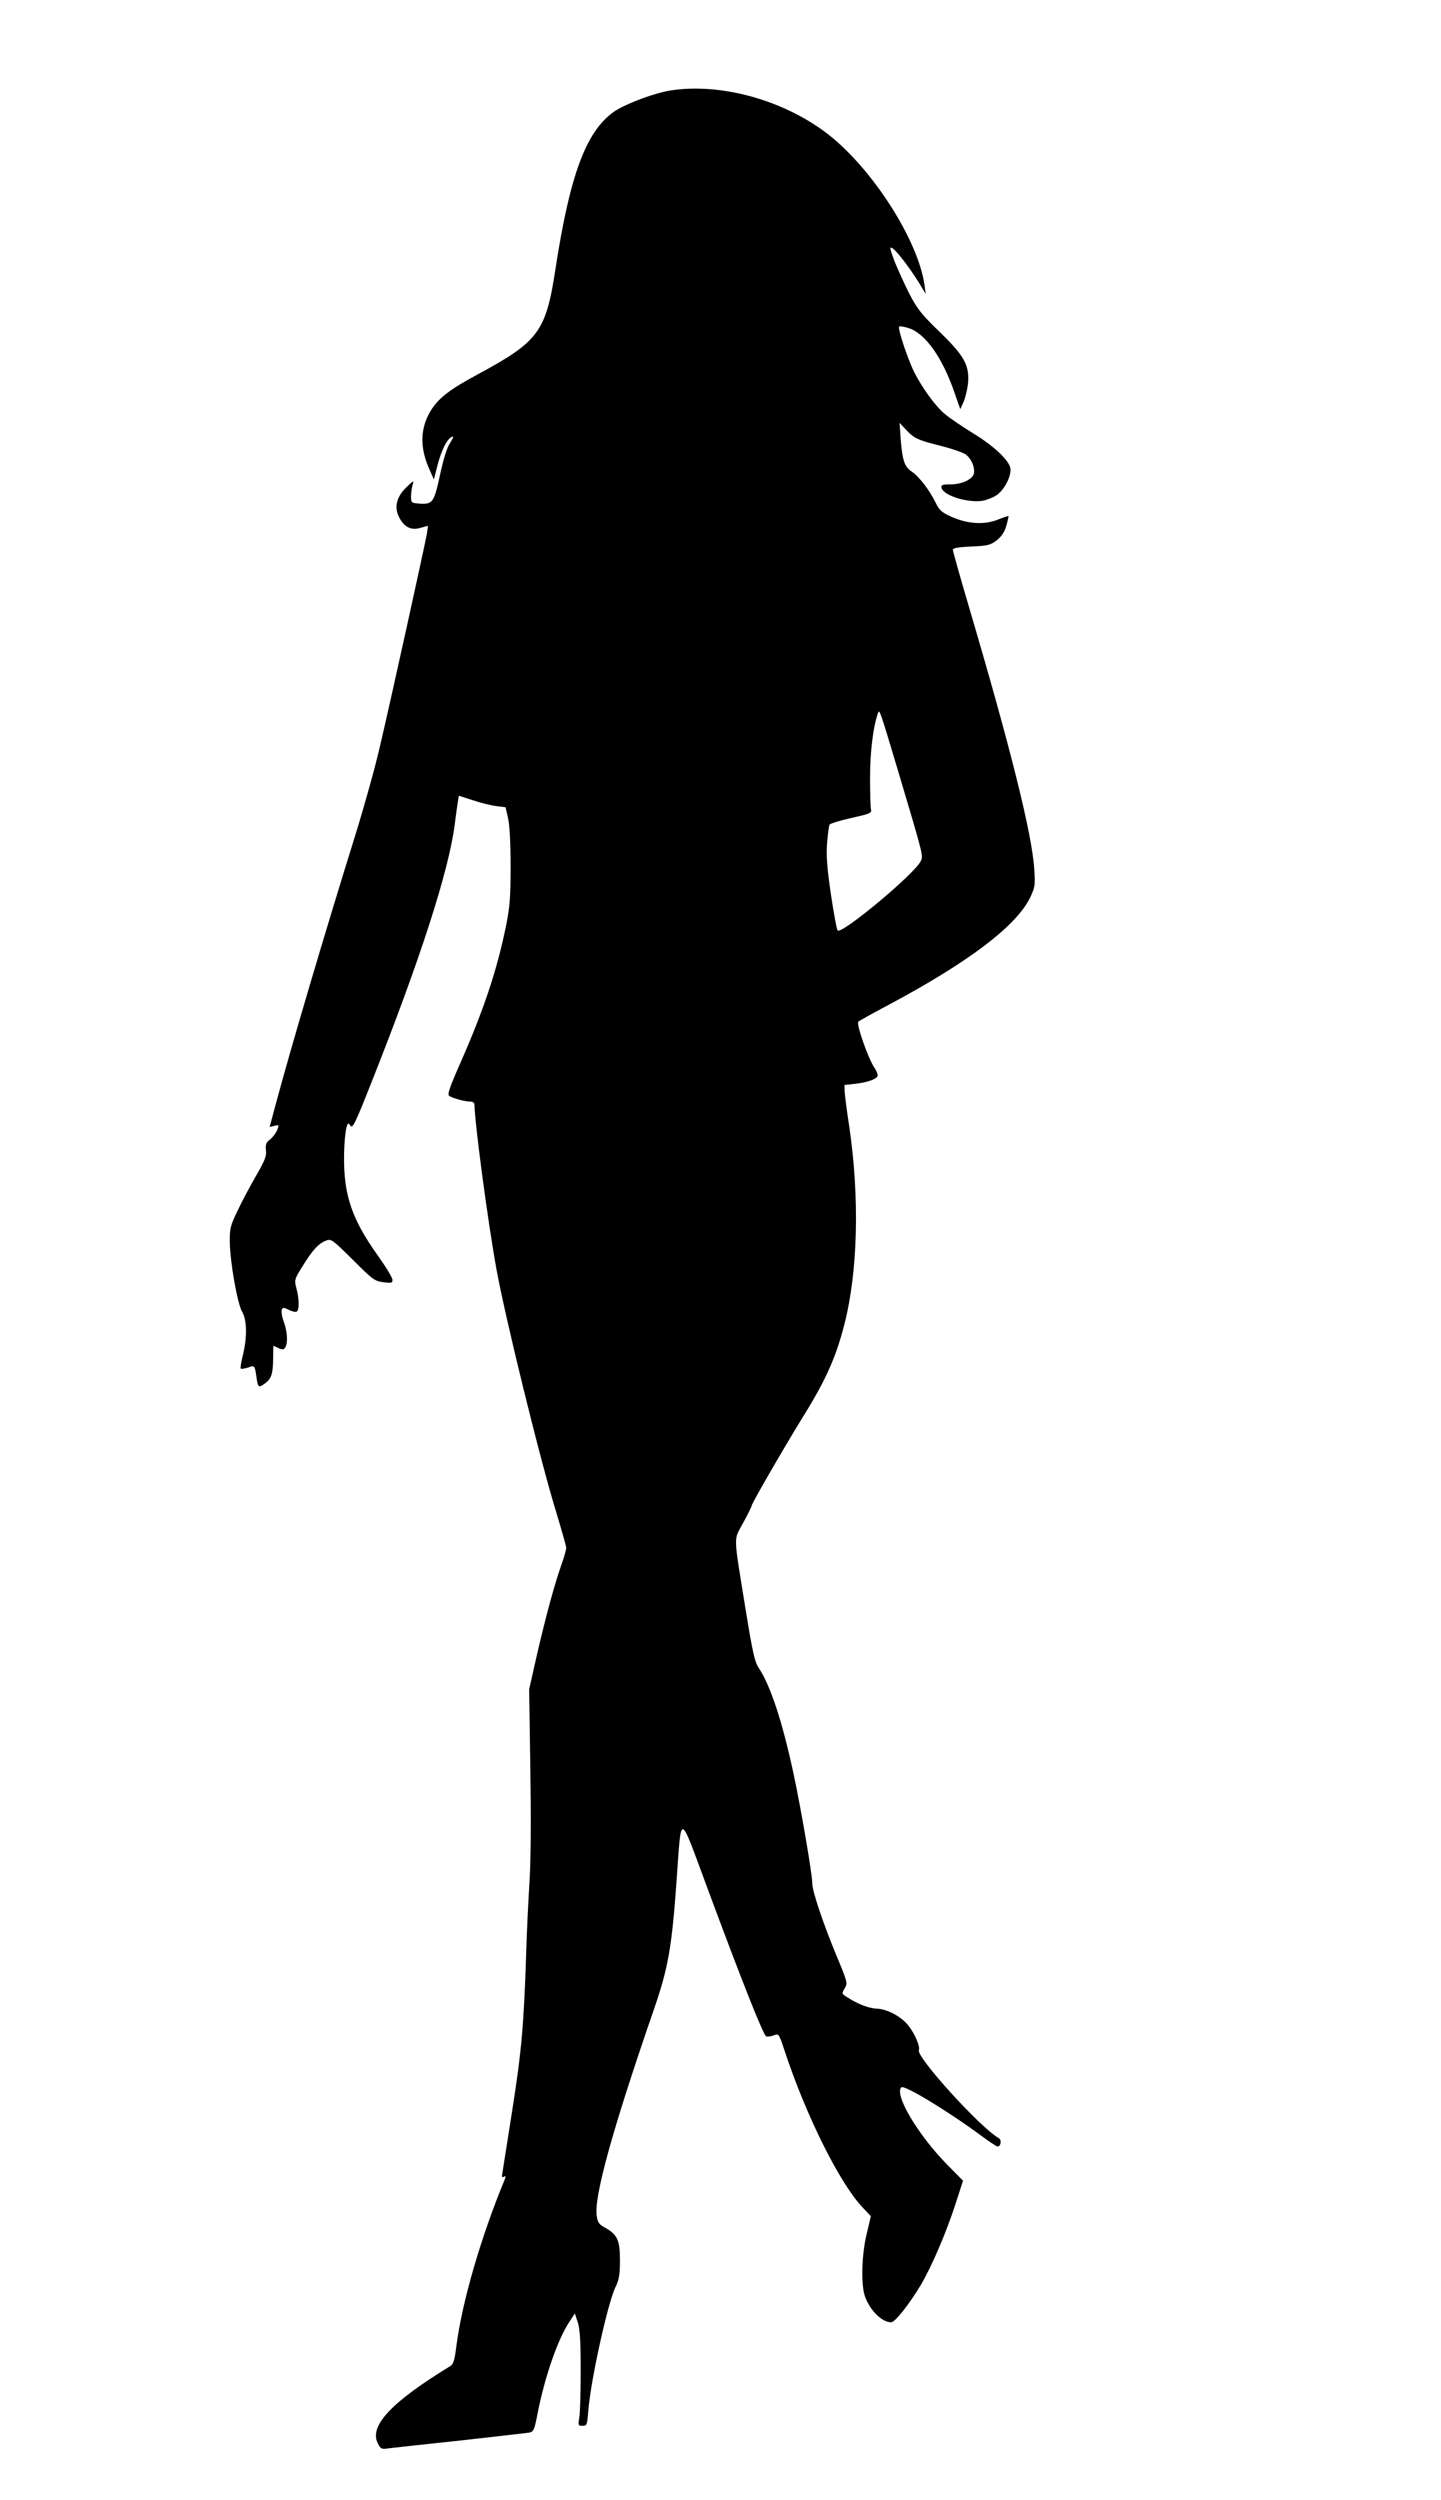 <?xml version="1.0" standalone="no"?>
<!DOCTYPE svg PUBLIC "-//W3C//DTD SVG 20010904//EN"
 "http://www.w3.org/TR/2001/REC-SVG-20010904/DTD/svg10.dtd">
<svg version="1.0" xmlns="http://www.w3.org/2000/svg"
 width="738pt" height="1280pt" viewBox="0 0 738 1280"
 preserveAspectRatio="xMidYMid meet">
<g transform="translate(0,1280) scale(0.1,-0.1)"
fill="#000000" stroke="none">
<path d="M3441 12338 c-85 -12 -245 -72 -301 -113 -140 -102 -222 -325 -295
-801 -49 -322 -86 -372 -395 -539 -144 -77 -201 -121 -241 -183 -58 -92 -61
-194 -8 -309 l21 -48 19 74 c20 77 49 135 74 145 10 3 6 -7 -10 -32 -16 -24
-34 -82 -52 -166 -31 -142 -37 -150 -112 -144 -34 3 -36 5 -36 38 1 19 4 46 9
60 7 22 3 20 -34 -16 -50 -49 -62 -102 -36 -152 26 -51 60 -68 108 -55 l40 11
-6 -42 c-9 -52 -182 -840 -241 -1091 -24 -105 -81 -308 -125 -450 -150 -480
-335 -1105 -409 -1383 l-30 -112 25 6 c23 6 24 5 14 -21 -6 -15 -22 -37 -36
-48 -21 -16 -25 -26 -22 -56 4 -29 -5 -52 -50 -130 -30 -52 -73 -132 -95 -179
-37 -77 -41 -91 -40 -161 1 -102 39 -318 64 -359 24 -42 25 -130 3 -220 -9
-35 -14 -66 -11 -69 4 -3 20 0 37 5 34 13 35 12 44 -52 7 -50 11 -53 43 -29
33 24 41 48 42 130 l1 63 26 -12 c21 -10 27 -9 35 3 14 22 11 80 -7 130 -10
26 -14 54 -11 62 5 14 9 14 36 1 17 -9 35 -13 41 -9 13 8 13 65 -2 119 -11 43
-11 45 34 117 51 82 80 113 120 128 24 9 32 3 135 -99 100 -100 111 -109 156
-115 42 -5 47 -4 47 12 0 11 -32 64 -71 119 -147 204 -187 336 -175 574 2 36
7 76 11 90 7 22 9 22 20 6 11 -15 25 14 103 211 252 634 401 1094 431 1333 6
47 13 99 16 116 l5 30 71 -23 c39 -13 93 -27 120 -30 l48 -6 13 -56 c8 -35 13
-126 13 -246 0 -158 -4 -209 -23 -303 -46 -228 -115 -434 -235 -706 -56 -127
-67 -160 -56 -167 20 -13 80 -29 107 -29 14 0 22 -6 22 -17 1 -89 66 -582 111
-833 45 -251 227 -993 309 -1257 27 -90 50 -170 50 -178 0 -9 -11 -48 -25 -87
-36 -103 -78 -257 -125 -460 l-40 -177 6 -403 c4 -257 3 -466 -4 -578 -6 -96
-14 -260 -17 -365 -12 -371 -24 -506 -70 -800 -25 -159 -48 -305 -51 -324 -5
-26 -4 -32 6 -26 10 6 11 4 6 -11 -124 -300 -220 -631 -249 -858 -9 -71 -15
-91 -32 -101 -300 -183 -416 -306 -370 -395 15 -29 19 -31 58 -25 23 3 188 21
367 40 179 20 336 38 350 40 23 5 27 14 43 97 36 186 104 383 164 472 l27 41
15 -45 c11 -34 15 -95 15 -245 0 -110 -3 -219 -7 -242 -7 -41 -6 -43 16 -43
23 0 24 4 30 78 12 153 99 549 139 632 18 36 23 63 23 137 0 104 -13 132 -77
168 -30 16 -37 26 -42 60 -15 97 82 447 294 1060 72 209 91 316 115 656 26
356 10 360 159 -41 178 -480 286 -751 300 -756 7 -3 24 0 39 5 25 10 26 9 53
-72 110 -335 281 -679 399 -806 l45 -48 -21 -89 c-26 -105 -30 -259 -10 -319
25 -73 87 -135 135 -135 20 0 94 94 153 193 56 96 128 263 178 417 l37 115
-79 80 c-151 153 -274 360 -237 398 15 14 236 -120 411 -249 40 -30 77 -54 82
-54 17 0 22 34 6 43 -92 51 -423 415 -409 450 7 19 -19 81 -52 124 -36 47
-109 87 -165 89 -43 2 -100 25 -156 62 -22 14 -22 15 -7 42 16 26 15 31 -44
172 -68 165 -122 325 -122 366 0 46 -58 384 -96 561 -57 266 -118 451 -178
541 -20 28 -32 82 -65 285 -67 414 -65 364 -15 458 24 44 44 84 44 89 0 11
171 306 263 455 115 185 168 302 211 471 70 270 79 653 25 1017 -12 77 -22
156 -23 175 l-1 35 55 6 c60 7 104 22 114 38 4 6 -4 27 -18 48 -32 50 -92 222
-80 232 5 5 79 46 164 91 405 217 644 399 715 543 26 54 27 64 22 145 -10 177
-123 628 -332 1336 -47 159 -85 295 -85 301 0 9 29 14 94 17 83 3 98 7 130 31
25 20 40 42 50 75 7 26 12 48 11 50 -1 1 -27 -7 -56 -19 -70 -27 -152 -22
-236 15 -51 23 -63 34 -82 74 -30 62 -84 132 -121 157 -38 25 -48 57 -57 164
l-6 86 35 -37 c40 -43 60 -52 185 -83 50 -13 102 -31 116 -40 29 -19 50 -63
45 -97 -4 -31 -60 -58 -121 -58 -40 0 -48 -3 -45 -17 7 -39 132 -79 210 -67
21 4 53 16 71 28 42 28 80 104 71 142 -11 42 -87 113 -194 178 -52 32 -114 74
-137 93 -50 40 -118 133 -161 218 -33 66 -86 225 -77 233 3 3 23 0 46 -7 87
-26 176 -151 239 -336 l28 -80 18 40 c9 22 19 65 22 96 7 90 -21 139 -147 261
-92 89 -113 116 -154 194 -25 50 -59 125 -76 167 -24 64 -26 75 -12 67 21 -11
87 -97 137 -177 l35 -58 -6 45 c-33 234 -274 607 -505 781 -222 167 -535 254
-789 217z m1159 -3487 c132 -443 129 -432 115 -461 -34 -67 -404 -375 -425
-354 -5 5 -20 89 -35 188 -20 138 -24 197 -19 261 4 46 9 88 13 93 3 6 54 21
111 34 94 21 105 25 101 43 -3 11 -5 85 -5 165 0 131 16 262 41 330 7 21 10
12 103 -299z"/>
</g>
</svg>
